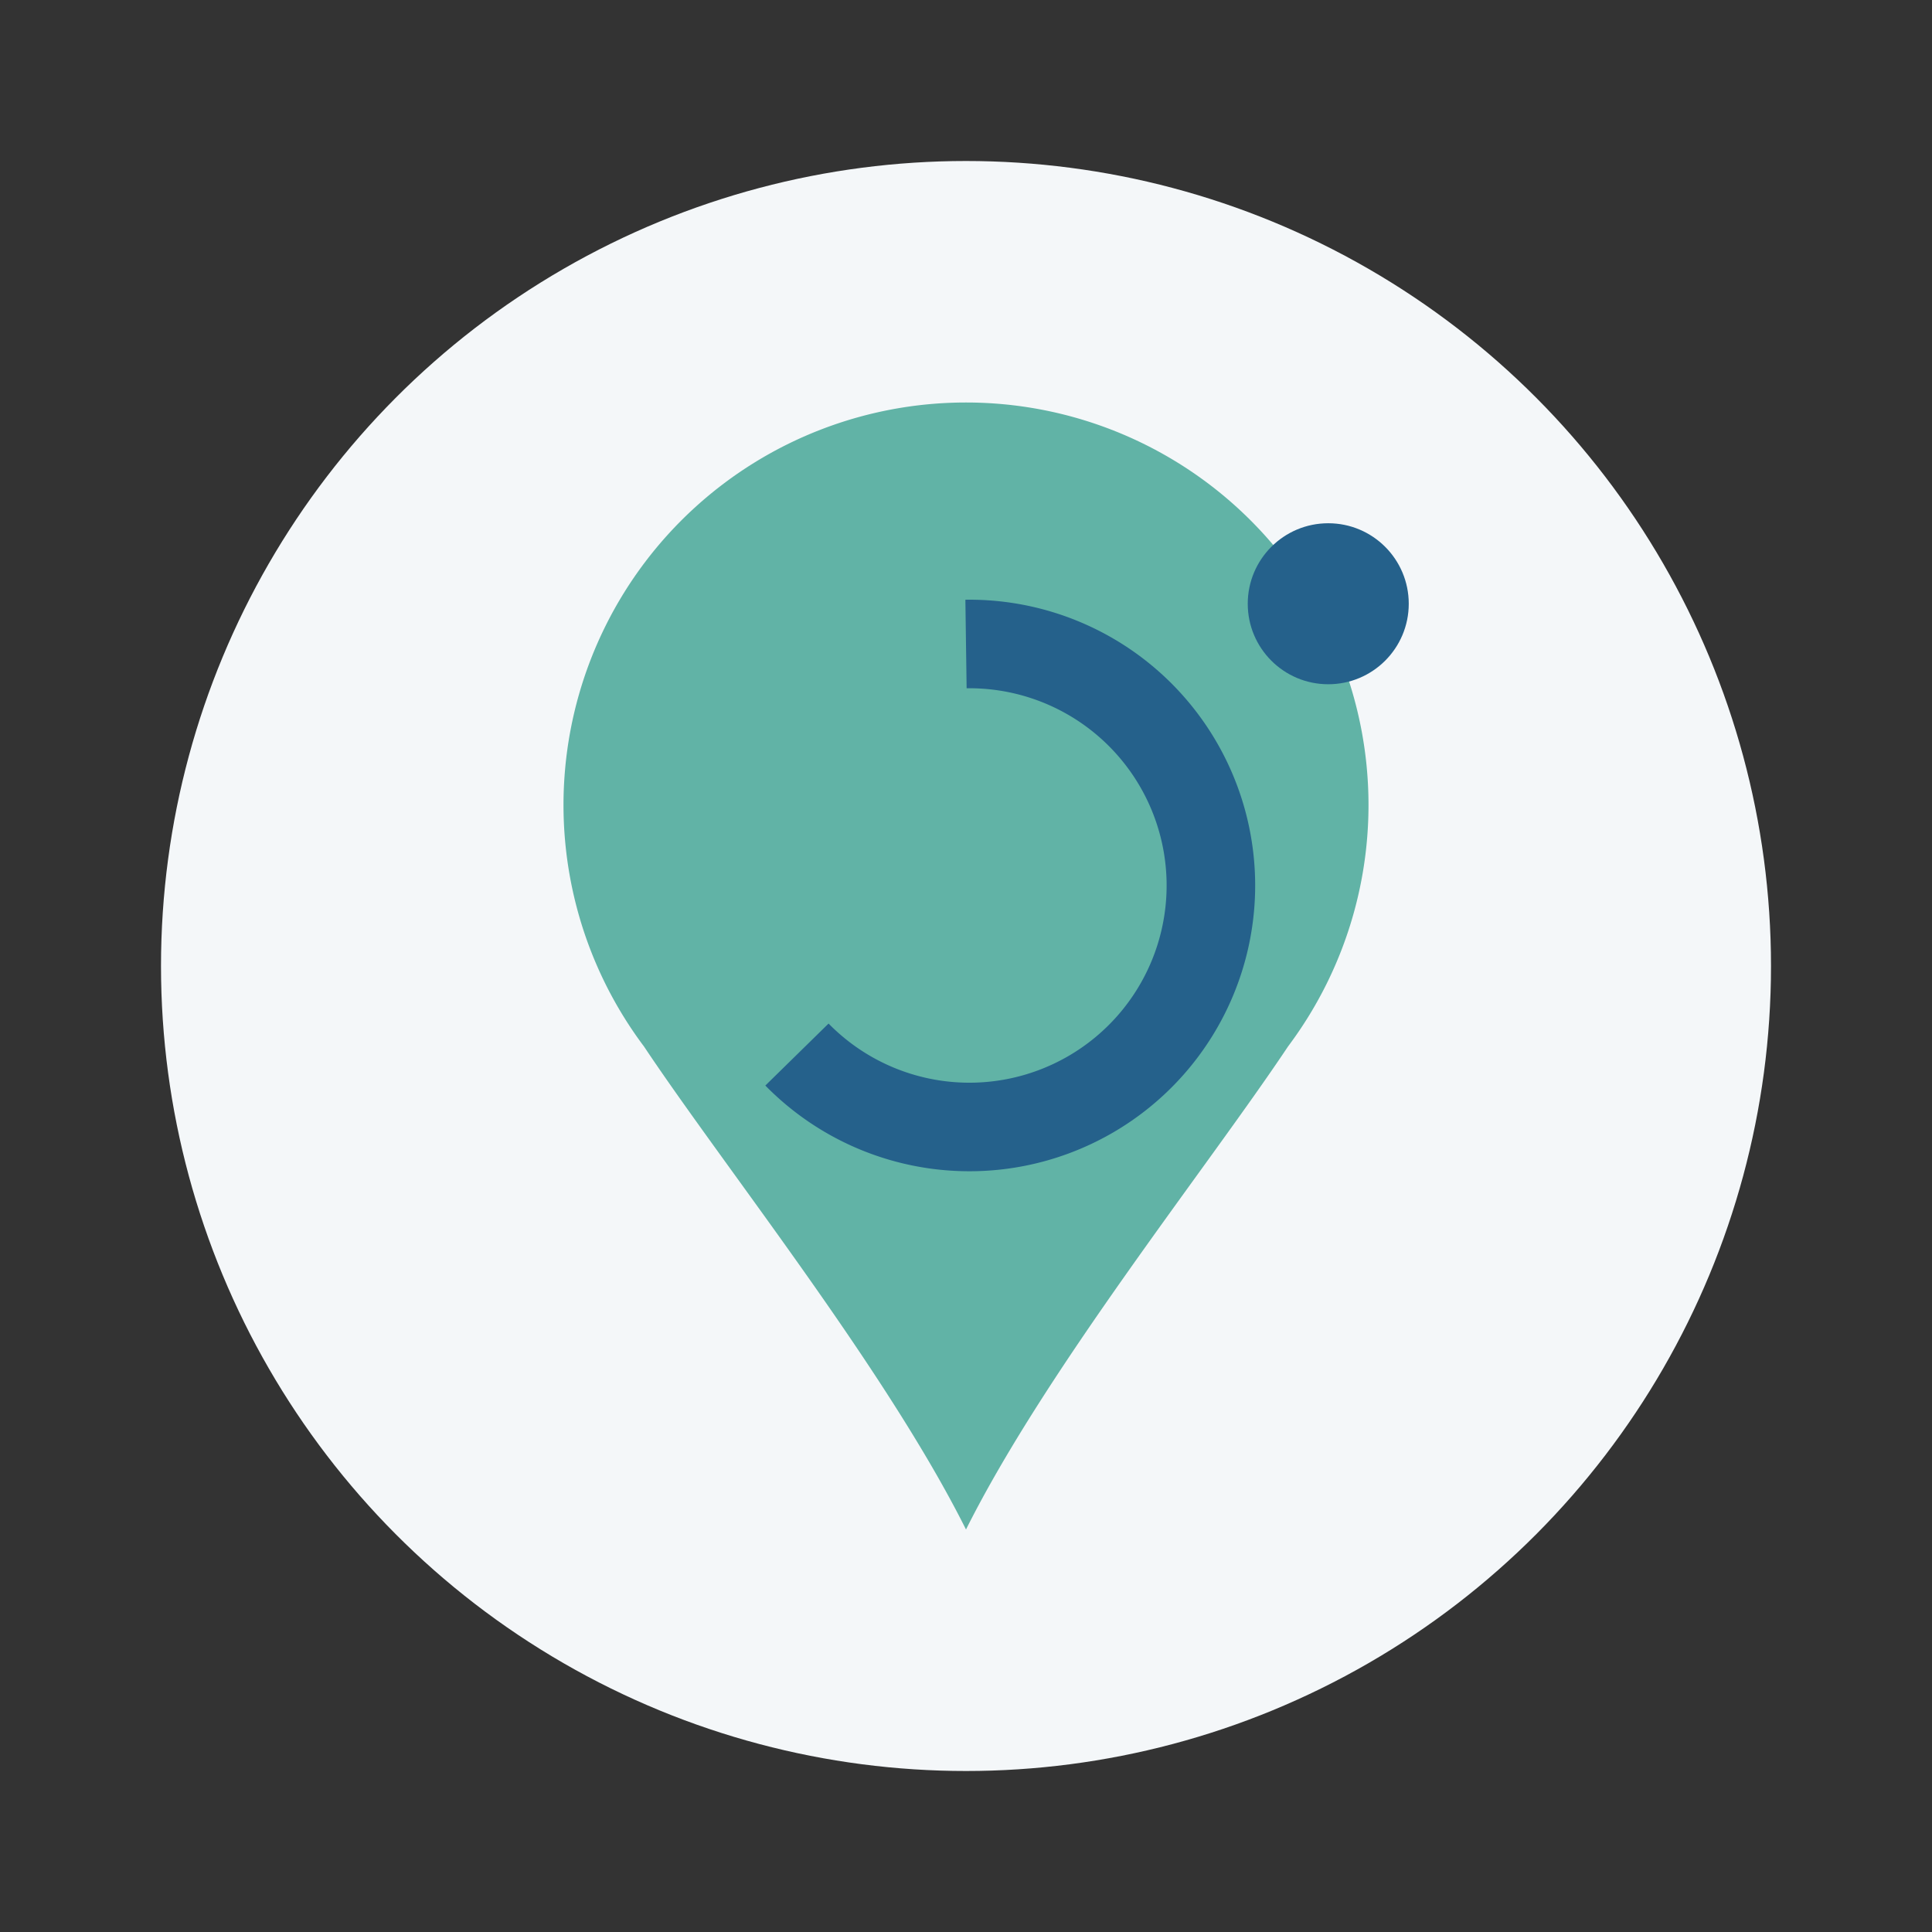<?xml version="1.0" encoding="UTF-8"?>
<svg xmlns="http://www.w3.org/2000/svg" width="48" height="48" viewBox="0 0 48 48"><rect x="0" y="0" width="48" height="48" fill="#333333" stroke="none"/><circle cx="24" cy="24" r="20" fill="#F4F7F9"/><path d="M24 10a10 10 0 0 1 8 16c-2 3-6 8-8 12-2-4-6-9-8-12A10 10 0 0 1 24 10z" fill="#61B3A6"/><path d="M24 16a6 6 0 1 1-4.2 10.2" stroke="#25618B" stroke-width="2.2" fill="none"/><circle cx="33" cy="15" r="2" fill="#25618B"/></svg>